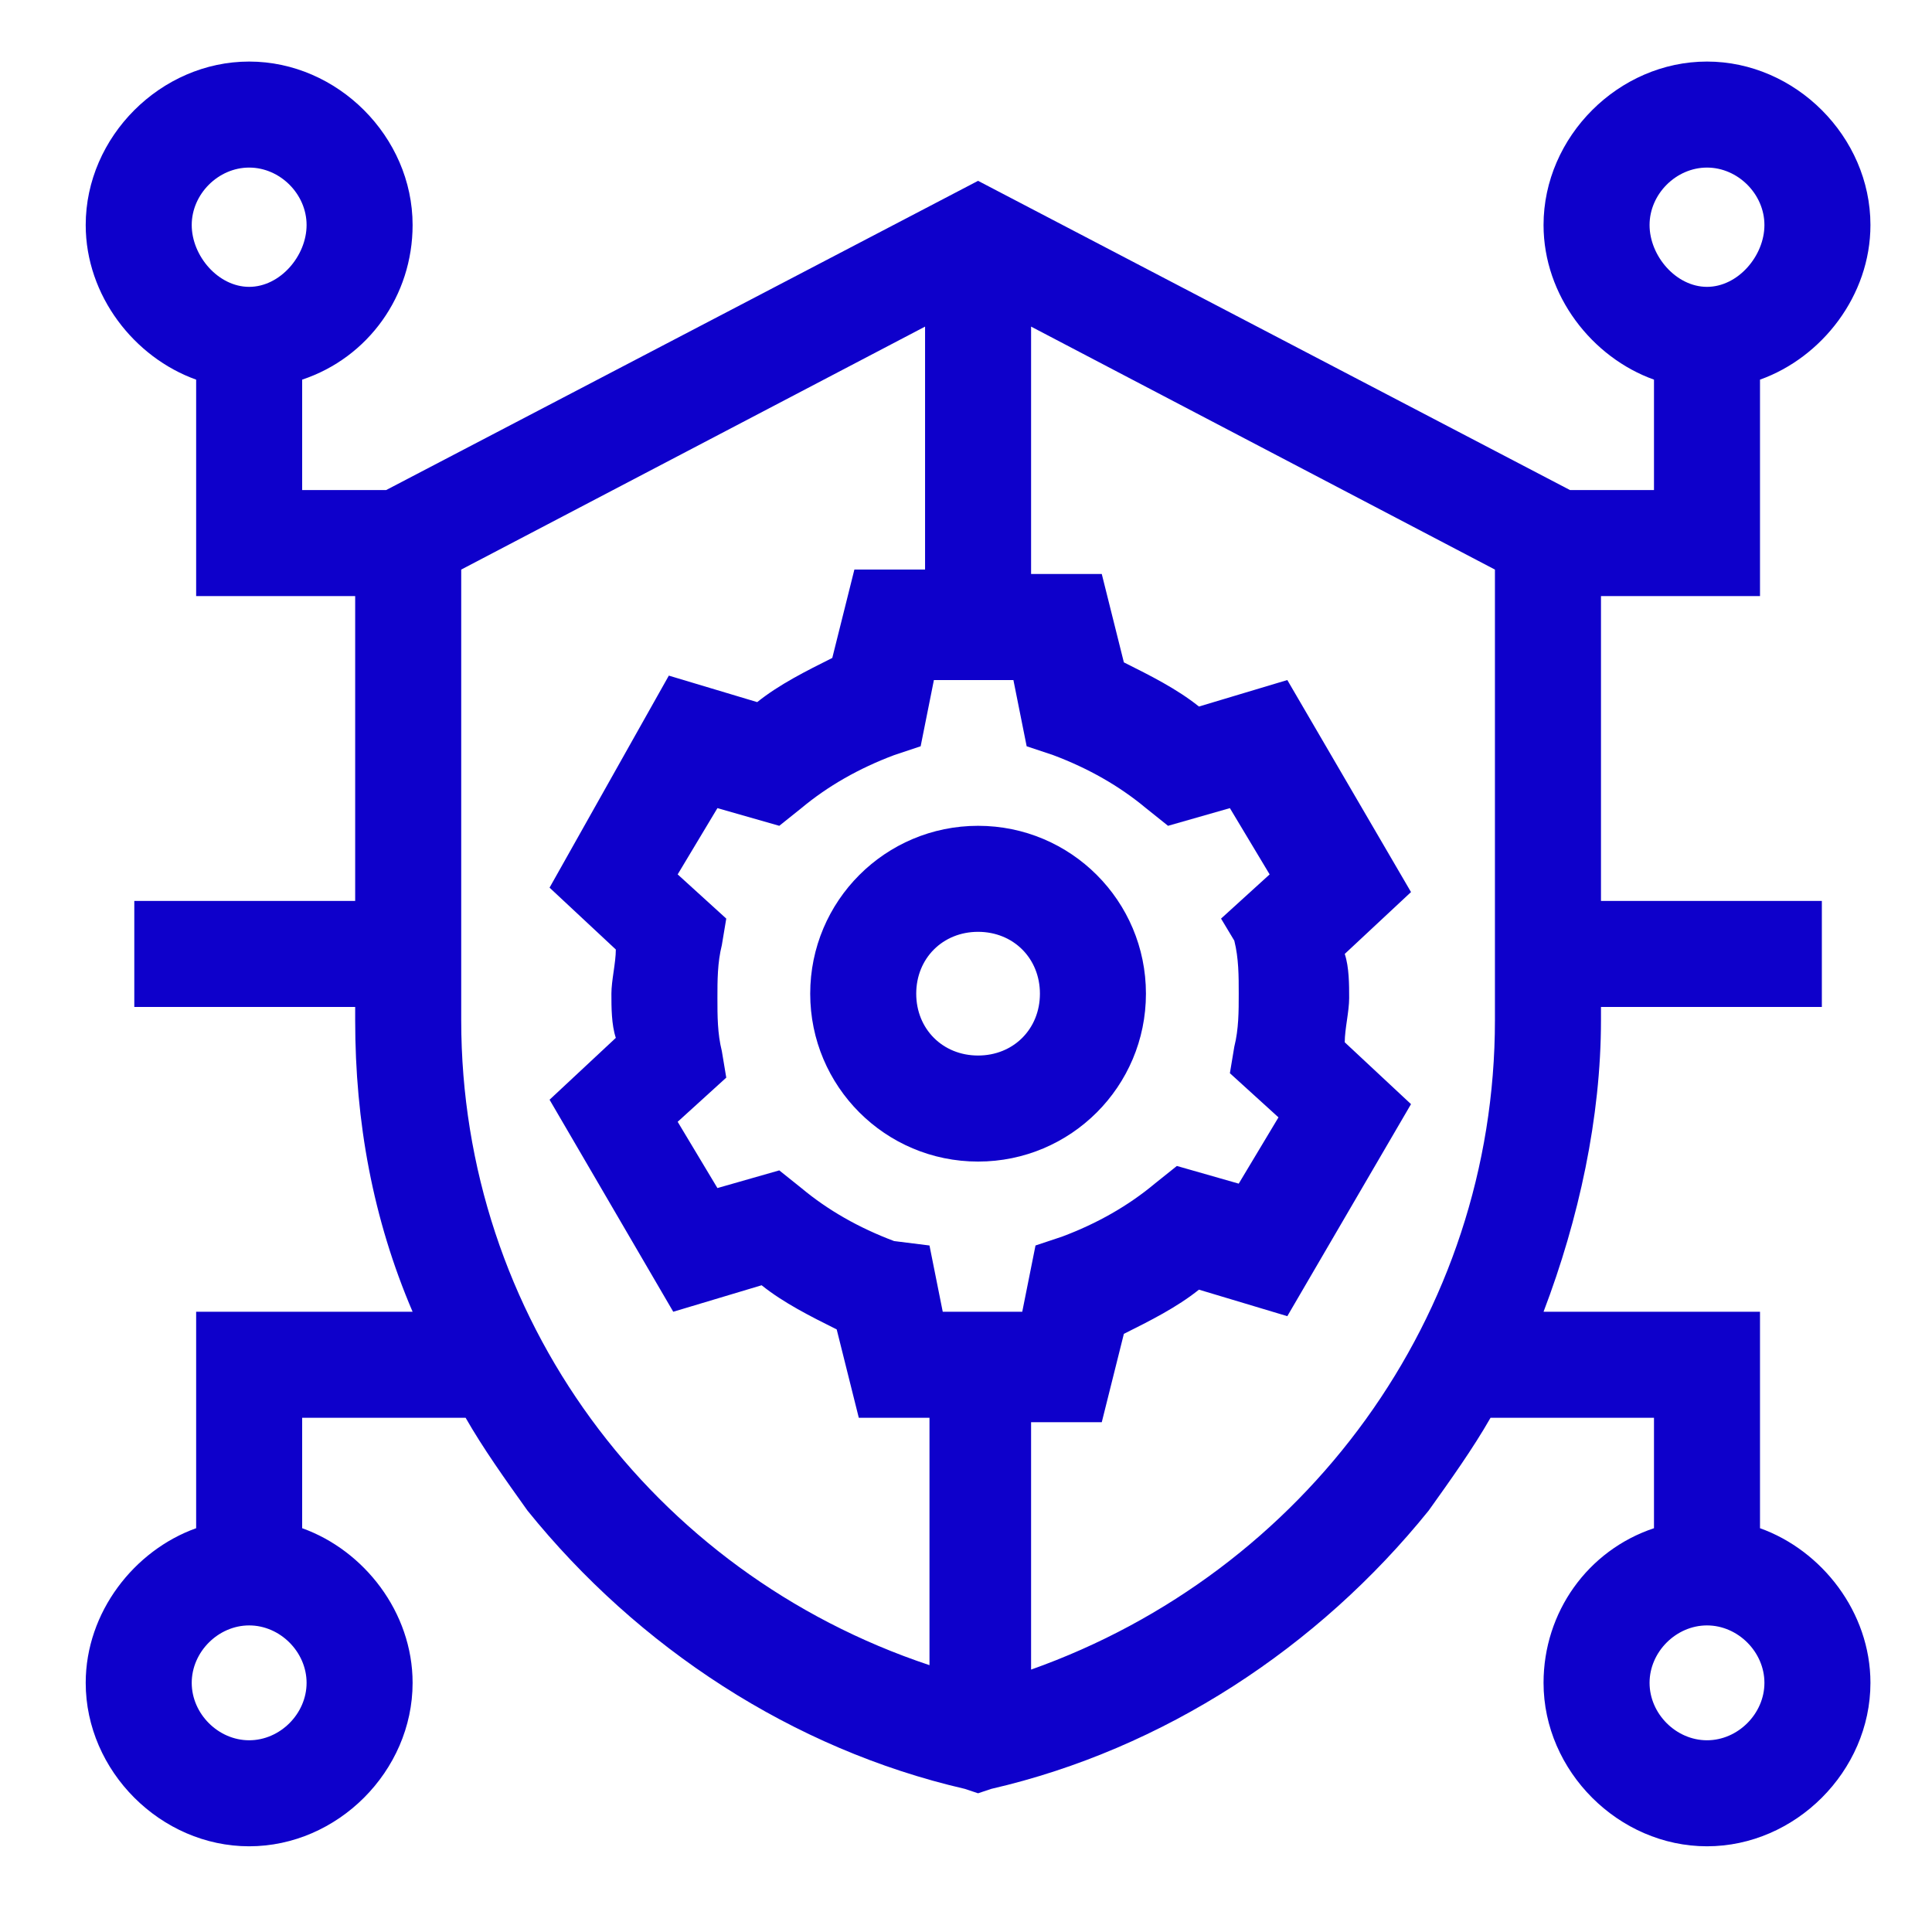 <?xml version="1.0" encoding="UTF-8"?>
<svg width="80px" height="80px" viewBox="0 0 80 80" version="1.1" xmlns="http://www.w3.org/2000/svg" xmlns:xlink="http://www.w3.org/1999/xlink" style="background: #FFFFFF;">
    <title>Icono/Disuacion</title>
    <g id="Icono/Disuacion" stroke="none" stroke-width="1" fill="none" fill-rule="evenodd">
        <rect fill="#FFFFFF" x="0" y="0" width="80" height="80"></rect>
        <g id="Sistemas-de-disuacion" transform="translate(3, 2)" fill="#0E00CB" fill-rule="nonzero">
            <path d="M69.878,61.28 L69.878,52.317 L60.915,52.317 C62.378,48.476 63.293,44.268 63.293,40.244 L63.293,39.695 L72.439,39.695 L72.439,35.305 L63.293,35.305 L63.293,22.683 L69.878,22.683 L69.878,13.72 C72.439,12.805 74.451,10.244 74.451,7.317 C74.451,3.659 71.341,0.549 67.683,0.549 C64.024,0.549 60.915,3.659 60.915,7.317 C60.915,10.244 62.927,12.805 65.488,13.72 L65.488,18.293 L62.012,18.293 L37.5,5.488 L12.988,18.293 L9.512,18.293 L9.512,13.72 C12.256,12.805 14.085,10.244 14.085,7.317 C14.085,3.659 10.976,0.549 7.317,0.549 C3.659,0.549 0.549,3.659 0.549,7.317 C0.549,10.244 2.561,12.805 5.122,13.72 L5.122,22.683 L11.707,22.683 L11.707,35.305 L2.561,35.305 L2.561,39.695 L11.707,39.695 L11.707,40.244 C11.707,44.451 12.439,48.476 14.085,52.317 L5.122,52.317 L5.122,61.28 C2.561,62.195 0.549,64.756 0.549,67.683 C0.549,71.341 3.659,74.451 7.317,74.451 C10.976,74.451 14.085,71.341 14.085,67.683 C14.085,64.756 12.073,62.195 9.512,61.28 L9.512,56.707 L16.28,56.707 C17.012,57.988 17.927,59.268 18.841,60.549 C23.415,66.22 29.817,70.427 36.951,72.073 L37.5,72.256 L38.049,72.073 C45.183,70.427 51.585,66.22 56.159,60.549 C57.073,59.268 57.988,57.988 58.72,56.707 L65.488,56.707 L65.488,61.28 C62.744,62.195 60.915,64.756 60.915,67.683 C60.915,71.341 64.024,74.451 67.683,74.451 C71.341,74.451 74.451,71.341 74.451,67.683 C74.451,64.756 72.439,62.195 69.878,61.28 Z M67.683,4.939 C68.963,4.939 70.061,6.037 70.061,7.317 C70.061,8.598 68.963,9.878 67.683,9.878 C66.402,9.878 65.305,8.598 65.305,7.317 C65.305,6.037 66.402,4.939 67.683,4.939 Z M7.317,4.939 C8.598,4.939 9.695,6.037 9.695,7.317 C9.695,8.598 8.598,9.878 7.317,9.878 C6.037,9.878 4.939,8.598 4.939,7.317 C4.939,6.037 6.037,4.939 7.317,4.939 Z M7.317,70.061 C6.037,70.061 4.939,68.963 4.939,67.683 C4.939,66.402 6.037,65.305 7.317,65.305 C8.598,65.305 9.695,66.402 9.695,67.683 C9.695,68.963 8.598,70.061 7.317,70.061 Z M48.11,36.951 C48.293,37.683 48.293,38.415 48.293,39.146 C48.293,39.878 48.293,40.61 48.11,41.341 L47.927,42.439 L49.939,44.268 L48.293,47.012 L45.732,46.28 L44.817,47.012 C43.72,47.927 42.439,48.659 40.976,49.207 L39.878,49.573 L39.329,52.317 L36.037,52.317 L35.488,49.573 L34.024,49.39 C32.561,48.841 31.28,48.11 30.183,47.195 L29.268,46.463 L26.707,47.195 L25.061,44.451 L27.073,42.622 L26.89,41.524 C26.707,40.793 26.707,40.061 26.707,39.329 C26.707,38.598 26.707,37.866 26.89,37.134 L27.073,36.037 L25.061,34.207 L26.707,31.463 L29.268,32.195 L30.183,31.463 C31.28,30.549 32.561,29.817 34.024,29.268 L35.122,28.902 L35.671,26.159 L38.963,26.159 L39.512,28.902 L40.61,29.268 C42.073,29.817 43.354,30.549 44.451,31.463 L45.366,32.195 L47.927,31.463 L49.573,34.207 L47.561,36.037 L48.11,36.951 Z M16.098,40.244 L16.098,21.585 L35.305,11.524 L35.305,21.585 L32.378,21.585 L31.463,25.244 C30.366,25.793 29.268,26.341 28.354,27.073 L24.695,25.976 L19.756,34.756 L22.5,37.317 C22.5,37.866 22.317,38.598 22.317,39.146 C22.317,39.695 22.317,40.427 22.5,40.976 L19.756,43.537 L24.878,52.317 L28.537,51.22 C29.451,51.951 30.549,52.5 31.646,53.049 L32.561,56.707 L35.488,56.707 L35.488,66.951 C23.963,63.11 16.098,52.5 16.098,40.244 L16.098,40.244 Z M39.695,67.134 L39.695,56.89 L42.622,56.89 L43.537,53.232 C44.634,52.683 45.732,52.134 46.646,51.402 L50.305,52.5 L55.427,43.72 L52.683,41.159 C52.683,40.61 52.866,39.878 52.866,39.329 C52.866,38.78 52.866,38.049 52.683,37.5 L55.427,34.939 L50.305,26.159 L46.646,27.256 C45.732,26.524 44.634,25.976 43.537,25.427 L42.622,21.768 L39.695,21.768 L39.695,11.524 L58.902,21.585 L58.902,40.244 C58.902,52.5 51.037,63.11 39.695,67.134 L39.695,67.134 Z M67.683,70.061 C66.402,70.061 65.305,68.963 65.305,67.683 C65.305,66.402 66.402,65.305 67.683,65.305 C68.963,65.305 70.061,66.402 70.061,67.683 C70.061,68.963 68.963,70.061 67.683,70.061 Z" id="Shape"></path>
            <path d="M37.5,32.195 C33.659,32.195 30.549,35.305 30.549,39.146 C30.549,42.988 33.659,46.098 37.5,46.098 C41.341,46.098 44.451,42.988 44.451,39.146 C44.451,35.305 41.341,32.195 37.5,32.195 Z M37.5,41.707 C36.037,41.707 34.939,40.61 34.939,39.146 C34.939,37.683 36.037,36.585 37.5,36.585 C38.963,36.585 40.061,37.683 40.061,39.146 C40.061,40.61 38.963,41.707 37.5,41.707 Z" id="Shape"></path>
        </g>
    </g>
</svg>